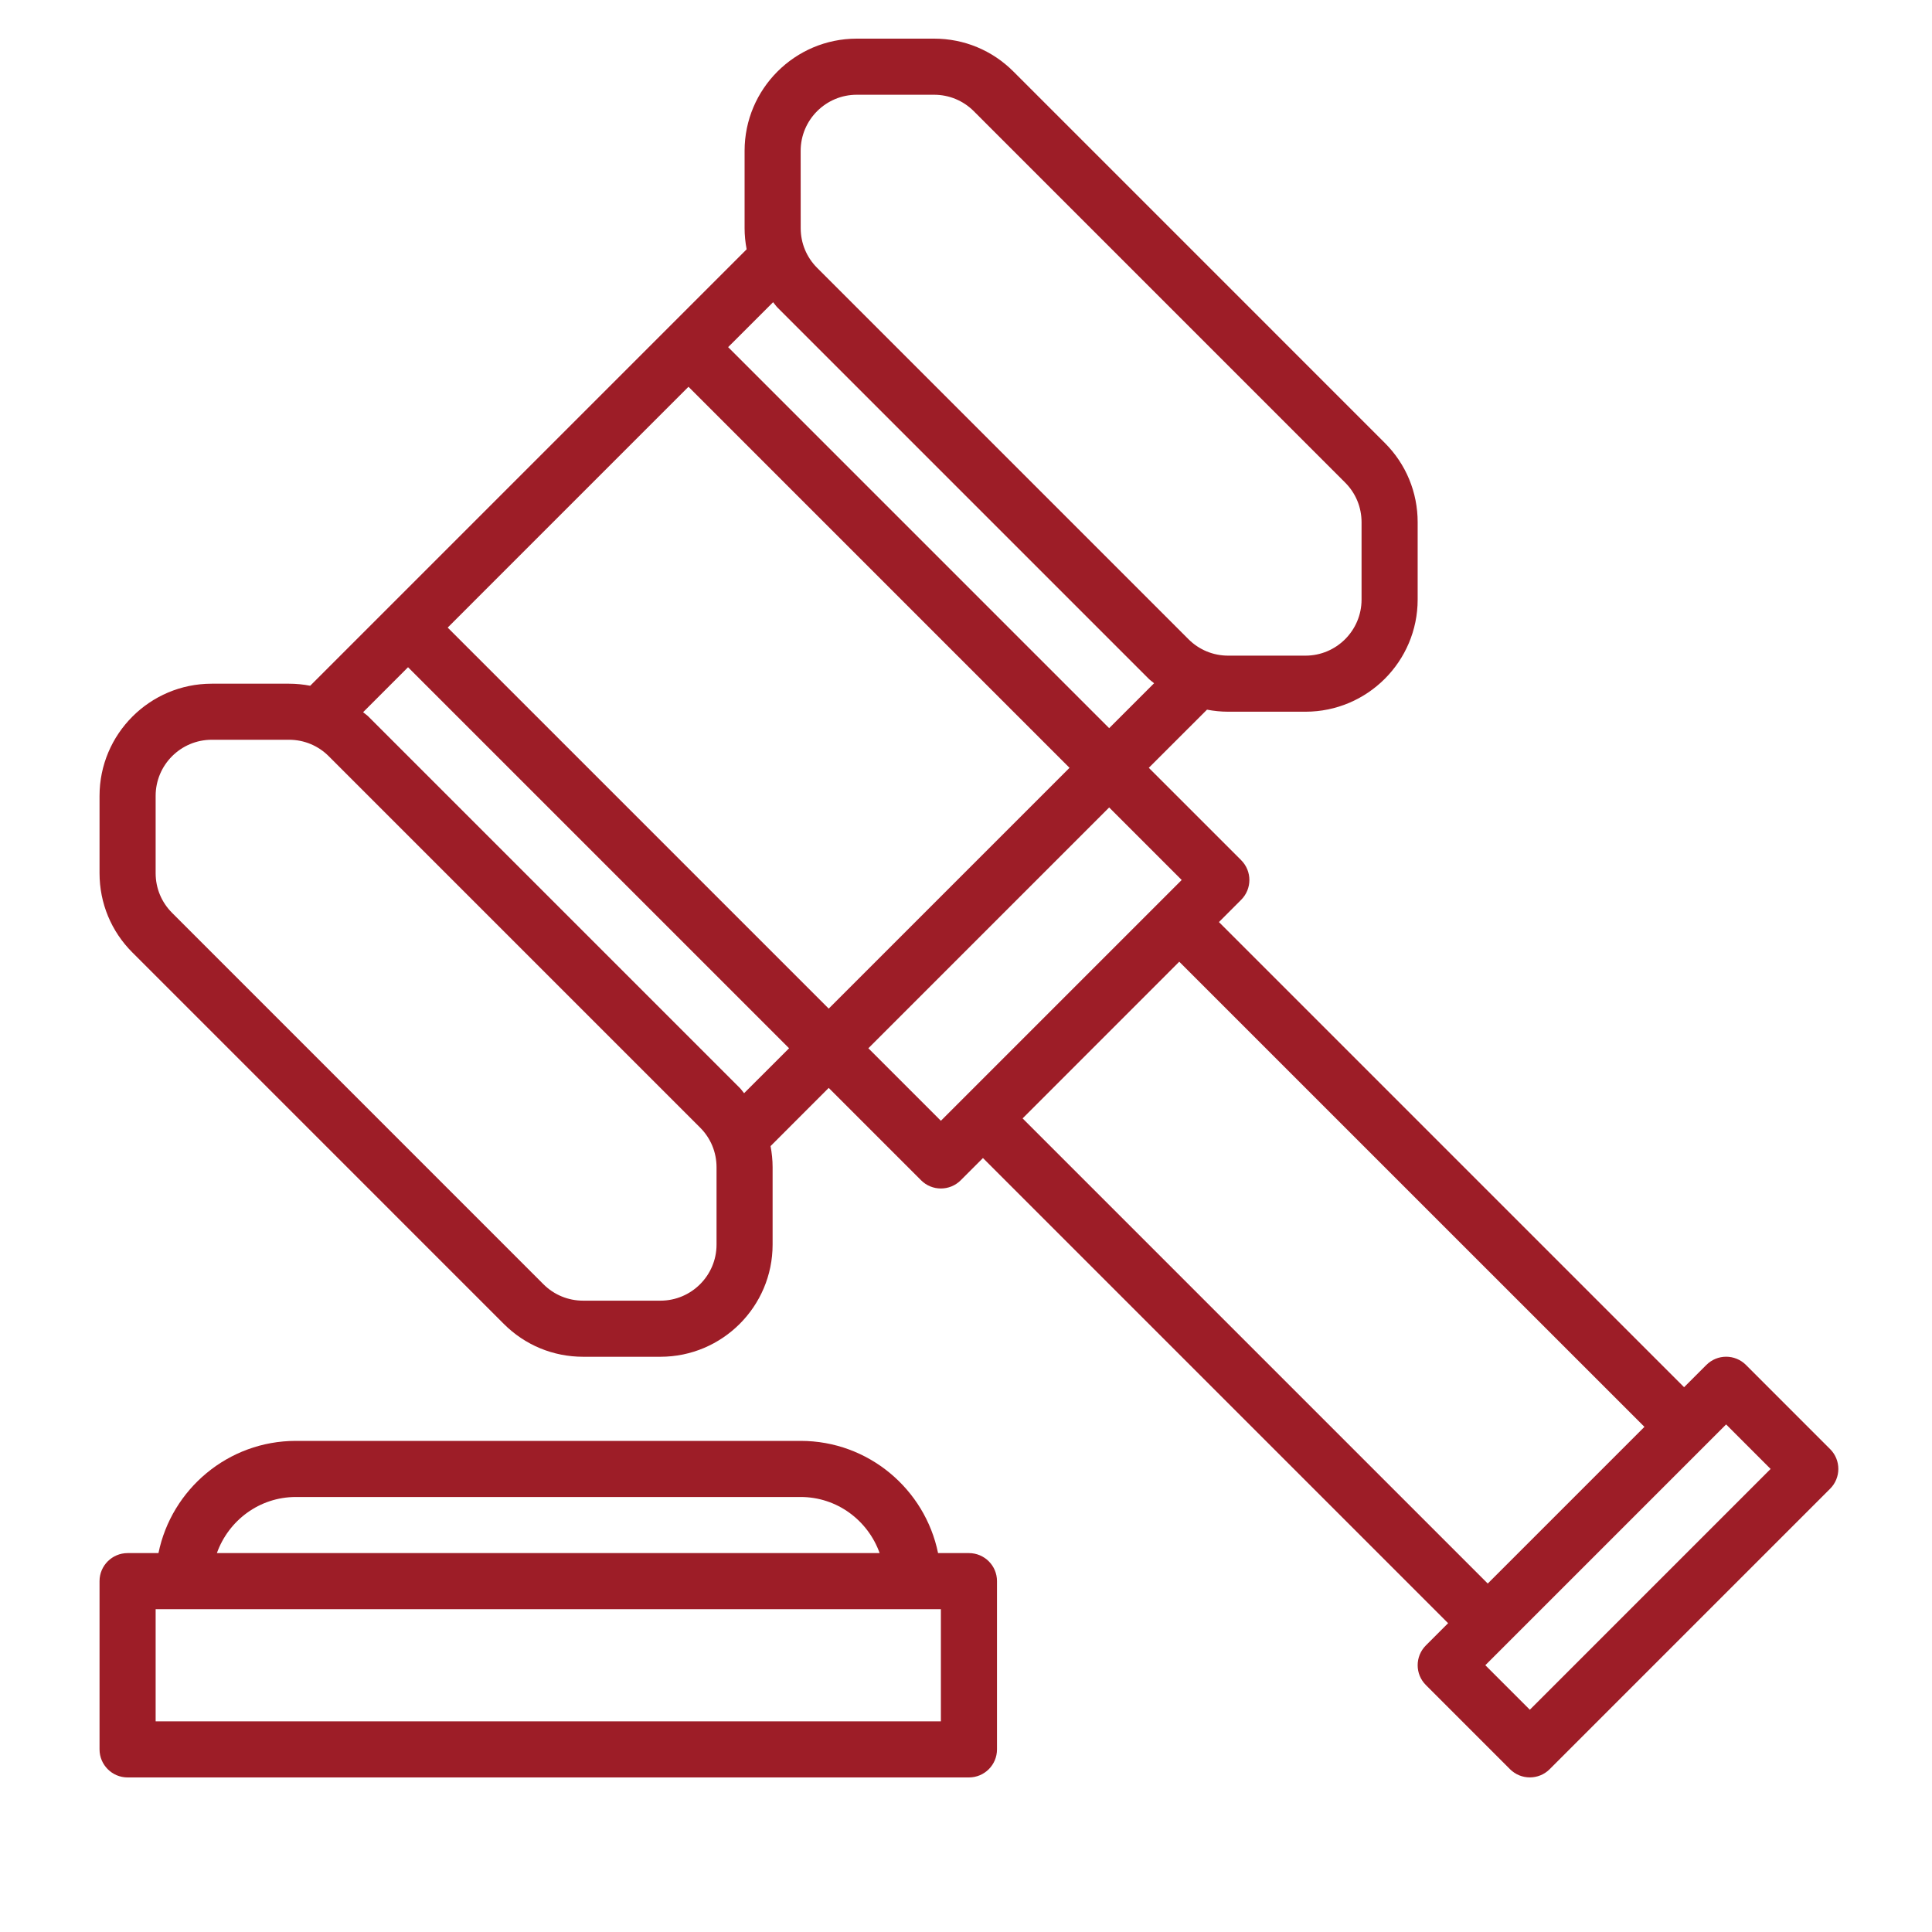 <?xml version="1.0" encoding="UTF-8"?>
<svg width="50px" height="50px" viewBox="0 0 50 50" version="1.1" xmlns="http://www.w3.org/2000/svg" xmlns:xlink="http://www.w3.org/1999/xlink">
    <title>Legal Advisory &amp; Taxation</title>
    <g id="Legal-Advisory-&amp;-Taxation" stroke="none" stroke-width="1" fill="none" fill-rule="evenodd">
        <g id="Group-3" transform="translate(2.576, 1)" fill="#9D1D27" fill-rule="nonzero">
            <path d="M22.5,39.194 L21.701,39.194 C21.363,37.539 19.898,36.29 18.145,36.29 L5.081,36.29 C3.329,36.29 1.863,37.539 1.525,39.194 L0.726,39.194 C0.326,39.194 0,39.519 0,39.919 L0,44.274 C0,44.675 0.326,45 0.726,45 L22.5,45 C22.901,45 23.226,44.675 23.226,44.274 L23.226,39.919 C23.226,39.519 22.901,39.194 22.5,39.194 L22.5,39.194 Z M5.081,37.742 L18.145,37.742 C19.09,37.742 19.888,38.351 20.189,39.194 L3.037,39.194 C3.338,38.351 4.136,37.742 5.081,37.742 L5.081,37.742 Z M21.774,43.548 L1.452,43.548 L1.452,40.645 L21.774,40.645 L21.774,43.548 Z" id="Shape"></path>
            <path d="M44.787,36.503 L42.61,34.325 C42.326,34.041 41.867,34.041 41.584,34.325 L41.008,34.901 L28.97,22.863 L29.545,22.287 C29.829,22.003 29.829,21.545 29.545,21.261 L27.155,18.871 L28.661,17.366 C28.839,17.4 29.022,17.419 29.209,17.419 L31.21,17.419 C32.811,17.419 34.113,16.117 34.113,14.516 L34.113,12.515 C34.113,11.74 33.811,11.01 33.262,10.462 L23.651,0.851 C23.103,0.302 22.374,0 21.598,0 L19.597,0 C17.996,0 16.694,1.302 16.694,2.903 L16.694,4.904 C16.694,5.09 16.713,5.273 16.747,5.452 L5.452,16.747 C5.274,16.713 5.091,16.694 4.904,16.694 L2.903,16.694 C1.302,16.694 0,17.996 0,19.597 L0,21.598 C0,22.373 0.302,23.103 0.851,23.651 L10.462,33.262 C11.01,33.811 11.739,34.113 12.515,34.113 L14.516,34.113 C16.117,34.113 17.419,32.811 17.419,31.21 L17.419,29.209 C17.419,29.023 17.4,28.84 17.366,28.661 L18.871,27.155 L21.261,29.545 C21.402,29.687 21.588,29.758 21.774,29.758 C21.96,29.758 22.146,29.687 22.287,29.546 L22.863,28.97 L34.901,41.008 L34.326,41.583 C34.042,41.867 34.042,42.326 34.326,42.609 L36.503,44.787 C36.644,44.928 36.83,44.999 37.016,44.999 C37.202,44.999 37.388,44.928 37.529,44.787 L44.787,37.529 C45.071,37.245 45.071,36.786 44.787,36.502 L44.787,36.503 Z M18.871,25.103 L9.01,15.242 L15.242,9.01 L25.103,18.871 L18.871,25.103 Z M18.145,2.904 C18.145,2.103 18.796,1.452 19.597,1.452 L21.598,1.452 C21.985,1.452 22.351,1.603 22.625,1.877 L32.236,11.489 C32.51,11.763 32.661,12.127 32.661,12.516 L32.661,14.517 C32.661,15.317 32.01,15.968 31.21,15.968 L29.209,15.968 C28.821,15.968 28.456,15.817 28.182,15.543 L18.571,5.932 C18.297,5.657 18.146,5.293 18.146,4.905 L18.145,2.904 Z M17.544,6.958 L27.155,16.569 C27.197,16.611 27.247,16.643 27.292,16.682 L26.129,17.845 L16.268,7.984 L17.432,6.821 C17.471,6.865 17.502,6.916 17.544,6.958 L17.544,6.958 Z M15.968,31.21 C15.968,32.01 15.317,32.661 14.516,32.661 L12.515,32.661 C12.128,32.661 11.762,32.51 11.488,32.236 L1.878,22.625 C1.603,22.35 1.452,21.986 1.452,21.598 L1.452,19.597 C1.452,18.796 2.103,18.145 2.904,18.145 L4.905,18.145 C5.292,18.145 5.658,18.296 5.932,18.571 L15.543,28.182 C15.817,28.456 15.968,28.82 15.968,29.209 L15.968,31.21 Z M16.569,27.155 L6.958,17.544 C6.916,17.502 6.866,17.471 6.821,17.432 L7.984,16.268 L17.845,26.129 L16.681,27.292 C16.642,27.247 16.611,27.197 16.569,27.155 L16.569,27.155 Z M19.897,26.129 L26.129,19.897 L28.006,21.774 L21.774,28.006 L19.897,26.129 Z M23.889,27.944 L27.943,23.889 L39.982,35.927 L35.927,39.982 L23.889,27.944 Z M37.016,43.248 L35.864,42.096 L42.096,35.864 L43.247,37.016 L37.016,43.248 Z" id="Shape"></path>
        </g>
    </g>
</svg>